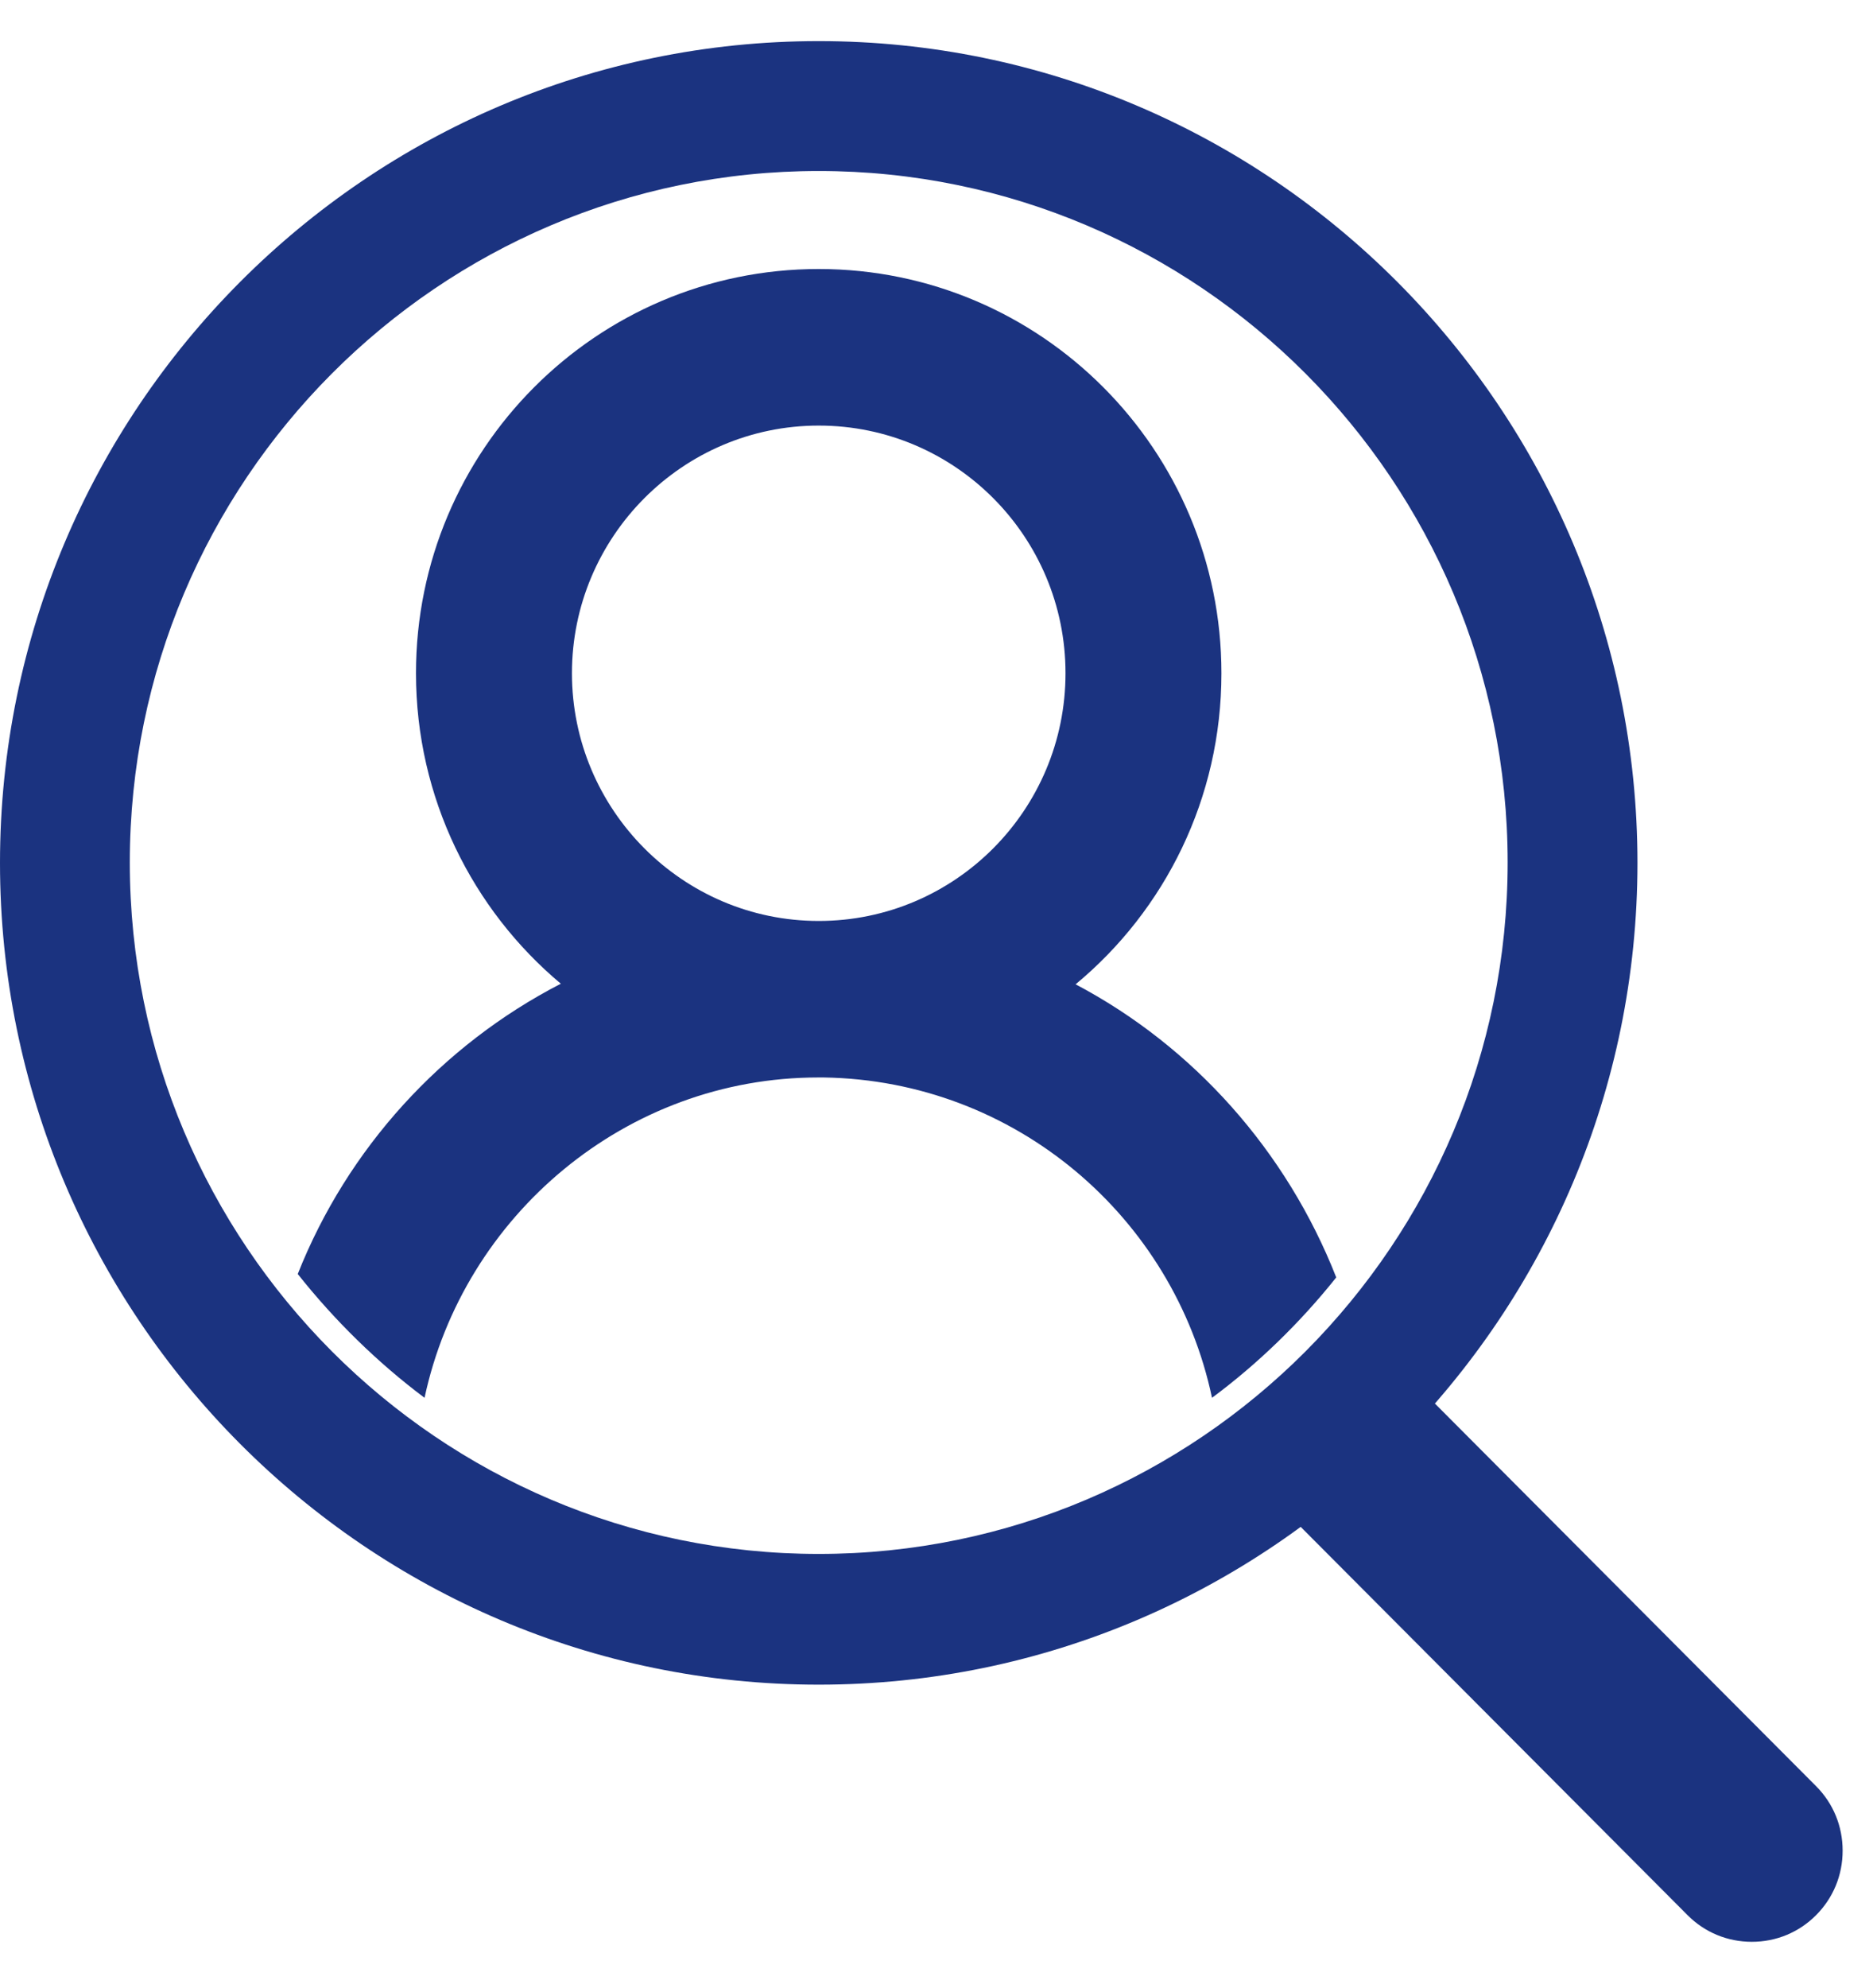 <svg width="33" height="35" viewBox="0 0 33 35" fill="none" xmlns="http://www.w3.org/2000/svg">
<g style="mix-blend-mode:multiply">
<g style="mix-blend-mode:multiply">
<path d="M18.954 17.33C20.524 16.027 21.52 14.059 21.52 11.855C21.52 7.925 18.343 4.737 14.425 4.737C10.507 4.737 7.329 7.925 7.329 11.855C7.329 14.051 8.326 16.02 9.881 17.322C7.782 18.405 6.122 20.223 5.246 22.434C5.895 23.251 6.643 23.986 7.48 24.614C8.167 21.404 11.028 18.973 14.417 18.973C14.417 18.973 14.485 18.973 14.515 18.973C17.89 19.026 20.683 21.434 21.354 24.614C22.169 24.009 22.909 23.289 23.543 22.494C22.668 20.268 21.03 18.428 18.946 17.33H18.954ZM14.425 16.217C12.024 16.217 10.077 14.256 10.077 11.855C10.077 9.455 12.024 7.494 14.425 7.494C16.825 7.494 18.773 9.447 18.773 11.855C18.773 14.263 16.825 16.217 14.425 16.217V16.217Z" fill="#1B3380"/>
</g>
</g>
<g style="mix-blend-mode:multiply">
<g style="mix-blend-mode:multiply">
<path d="M14.425 29.665C6.469 29.665 0 23.176 0 15.194C0 7.213 6.469 0.724 14.425 0.724C22.381 0.724 28.85 7.213 28.85 15.194C28.85 23.176 22.381 29.665 14.425 29.665ZM14.425 3.011C7.73 3.011 2.287 8.47 2.287 15.187C2.287 21.904 7.73 27.363 14.425 27.363C21.12 27.363 26.563 21.904 26.563 15.187C26.563 8.47 21.12 3.011 14.425 3.011Z" fill="#1B3380"/>
</g>
</g>
<g style="mix-blend-mode:multiply">
<g style="mix-blend-mode:multiply">
<path d="M30.865 34.193C30.435 34.193 30.035 34.027 29.733 33.724L22.554 26.523C22.253 26.22 22.086 25.818 22.086 25.387C22.086 24.955 22.253 24.554 22.554 24.251C22.856 23.948 23.256 23.782 23.687 23.782C24.117 23.782 24.517 23.948 24.819 24.251L31.997 31.452C32.299 31.755 32.465 32.156 32.465 32.588C32.465 33.02 32.299 33.421 31.997 33.724C31.695 34.027 31.295 34.193 30.865 34.193Z" fill="#1B3380"/>
</g>
</g>
</svg>
